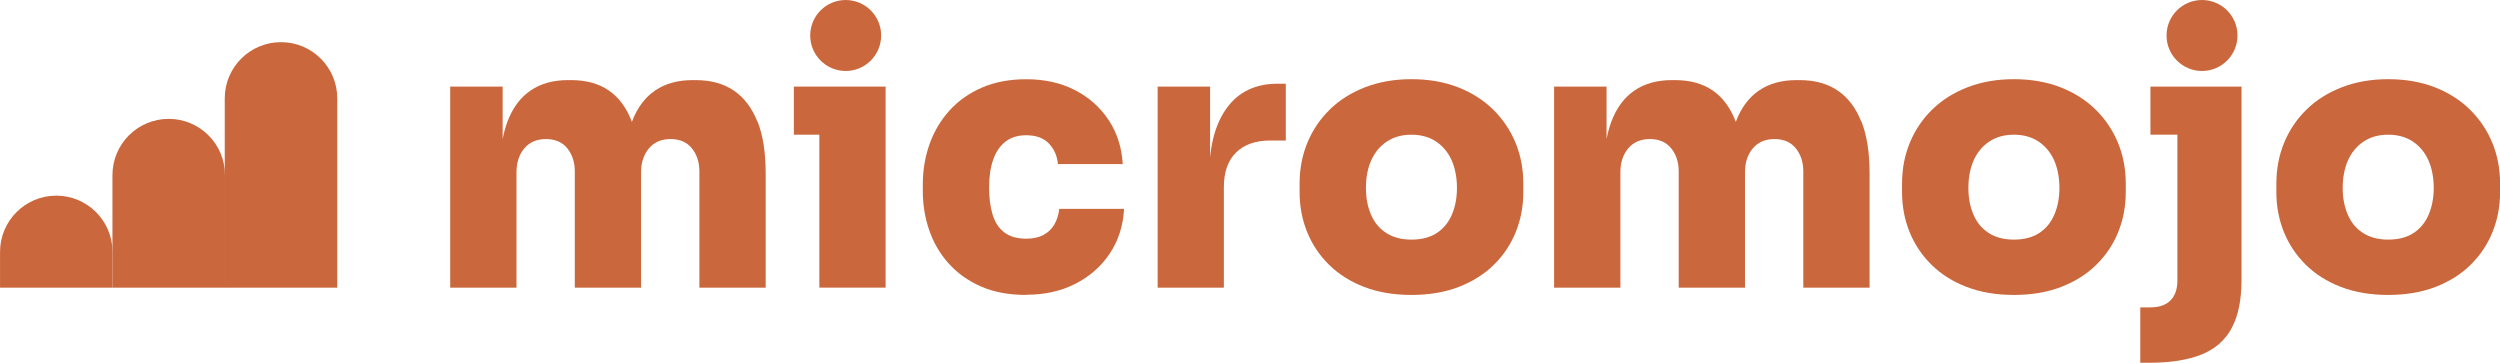 <svg width="193" height="28" viewBox="0 0 193 28" fill="none" xmlns="http://www.w3.org/2000/svg">
<g clip-path="url(#clip0_17014_36174)">
<path d="M21.696 3.255C24.093 3.255 26.037 5.199 26.037 7.597V22.21H17.35V7.597C17.35 5.199 19.293 3.255 21.691 3.255H21.696Z" fill="#CA673C"/>
<path d="M13.027 9.177C15.425 9.177 17.368 11.121 17.368 13.52V22.21H8.681V13.52C8.681 11.121 10.624 9.177 13.022 9.177H13.027Z" fill="#CA673C"/>
<path d="M4.344 15.104C6.742 15.104 8.685 17.049 8.685 19.447V22.21H0.003V19.447C0.003 17.049 1.947 15.104 4.344 15.104Z" fill="#CA673C"/>
<path d="M58.462 9.372C58.041 8.313 57.431 7.518 56.637 6.984C55.843 6.449 54.859 6.184 53.7 6.184H53.473C52.329 6.184 51.364 6.449 50.579 6.984C49.794 7.518 49.198 8.313 48.796 9.372C48.791 9.387 48.787 9.396 48.782 9.41C48.777 9.396 48.773 9.387 48.768 9.372C48.366 8.313 47.775 7.518 46.995 6.984C46.219 6.449 45.245 6.184 44.086 6.184H43.859C42.715 6.184 41.75 6.449 40.965 6.984C40.18 7.518 39.584 8.313 39.182 9.372C39.026 9.784 38.898 10.243 38.804 10.74V6.686H34.756V22.206H39.873V13.294C39.873 12.547 40.076 11.932 40.478 11.454C40.88 10.976 41.438 10.735 42.152 10.735C42.866 10.735 43.41 10.976 43.798 11.454C44.181 11.932 44.375 12.528 44.375 13.237V22.206H49.491V13.294C49.491 12.547 49.695 11.932 50.097 11.454C50.499 10.976 51.057 10.735 51.771 10.735C52.485 10.735 53.029 10.976 53.416 11.454C53.8 11.932 53.993 12.528 53.993 13.237V22.206H59.11V13.374C59.11 11.761 58.897 10.427 58.477 9.368L58.462 9.372Z" fill="#CA673C"/>
<path d="M61.285 6.685V10.398H63.253V22.205H68.369V10.398V6.685H61.285Z" fill="#CA673C"/>
<path d="M79.223 22.769C77.876 22.769 76.703 22.547 75.71 22.107C74.716 21.667 73.889 21.071 73.222 20.323C72.555 19.576 72.059 18.72 71.733 17.764C71.406 16.808 71.241 15.815 71.241 14.784V14.221C71.241 13.133 71.416 12.102 71.761 11.127C72.106 10.153 72.617 9.292 73.293 8.539C73.969 7.792 74.802 7.201 75.795 6.766C76.788 6.335 77.932 6.117 79.223 6.117C80.647 6.117 81.905 6.397 82.992 6.959C84.08 7.522 84.945 8.293 85.593 9.277C86.241 10.261 86.6 11.392 86.676 12.665H81.673C81.616 12.045 81.389 11.52 80.983 11.089C80.581 10.659 79.994 10.441 79.223 10.441C78.566 10.441 78.027 10.611 77.606 10.947C77.185 11.283 76.868 11.752 76.665 12.352C76.457 12.953 76.358 13.663 76.358 14.491C76.358 15.261 76.447 15.943 76.622 16.544C76.802 17.144 77.1 17.608 77.521 17.934C77.942 18.261 78.509 18.426 79.223 18.426C79.748 18.426 80.188 18.332 80.543 18.147C80.897 17.958 81.181 17.693 81.384 17.348C81.593 17.002 81.72 16.596 81.777 16.122H86.78C86.705 17.433 86.336 18.587 85.669 19.581C85.002 20.574 84.118 21.35 83.011 21.913C81.905 22.476 80.642 22.755 79.219 22.755L79.223 22.769Z" fill="#CA673C"/>
<path d="M89.37 22.205V6.684H93.418V13.435H93.362C93.362 11.259 93.816 9.556 94.723 8.317C95.631 7.077 96.941 6.462 98.644 6.462H99.263V10.847H98.081C96.937 10.847 96.052 11.155 95.423 11.774C94.794 12.394 94.482 13.284 94.482 14.447V22.21H89.365L89.37 22.205Z" fill="#CA673C"/>
<path d="M108.964 22.769C107.597 22.769 106.377 22.561 105.308 22.149C104.239 21.738 103.336 21.166 102.594 20.432C101.851 19.699 101.293 18.857 100.906 17.901C100.523 16.946 100.329 15.924 100.329 14.836V14.16C100.329 13.034 100.532 11.984 100.934 11.009C101.336 10.035 101.913 9.183 102.665 8.45C103.412 7.717 104.325 7.149 105.393 6.733C106.462 6.321 107.654 6.113 108.964 6.113C110.274 6.113 111.489 6.321 112.548 6.733C113.608 7.144 114.511 7.717 115.263 8.45C116.01 9.183 116.587 10.035 116.994 11.009C117.396 11.984 117.599 13.034 117.599 14.16V14.836C117.599 15.924 117.405 16.946 117.022 17.901C116.639 18.857 116.076 19.699 115.334 20.432C114.591 21.166 113.688 21.733 112.619 22.149C111.551 22.561 110.33 22.769 108.964 22.769ZM108.964 18.498C109.749 18.498 110.401 18.327 110.917 17.991C111.432 17.655 111.82 17.183 112.085 16.572C112.345 15.962 112.477 15.276 112.477 14.505C112.477 13.734 112.34 12.991 112.071 12.381C111.796 11.771 111.399 11.288 110.874 10.933C110.349 10.579 109.711 10.399 108.964 10.399C108.217 10.399 107.578 10.579 107.053 10.933C106.528 11.288 106.131 11.771 105.857 12.381C105.587 12.991 105.45 13.696 105.45 14.505C105.45 15.314 105.583 15.962 105.843 16.572C106.103 17.183 106.5 17.655 107.025 17.991C107.55 18.327 108.198 18.498 108.964 18.498Z" fill="#CA673C"/>
<path d="M143.684 9.372C143.263 8.313 142.653 7.518 141.858 6.984C141.064 6.449 140.08 6.184 138.921 6.184H138.694C137.55 6.184 136.585 6.449 135.8 6.984C135.015 7.518 134.419 8.313 134.017 9.372C134.013 9.387 134.008 9.396 134.003 9.41C133.999 9.396 133.994 9.387 133.989 9.372C133.587 8.313 132.996 7.518 132.216 6.984C131.44 6.449 130.466 6.184 129.307 6.184H129.08C127.936 6.184 126.971 6.449 126.186 6.984C125.401 7.518 124.805 8.313 124.403 9.372C124.247 9.784 124.12 10.243 124.025 10.74V6.686H119.977V22.206H125.094V13.294C125.094 12.547 125.297 11.932 125.699 11.454C126.101 10.976 126.659 10.735 127.373 10.735C128.087 10.735 128.631 10.976 129.019 11.454C129.402 11.932 129.596 12.528 129.596 13.237V22.206H134.713V13.294C134.713 12.547 134.916 11.932 135.318 11.454C135.72 10.976 136.278 10.735 136.992 10.735C137.706 10.735 138.25 10.976 138.638 11.454C139.021 11.932 139.215 12.528 139.215 13.237V22.206H144.331V13.374C144.331 11.761 144.119 10.427 143.698 9.368L143.684 9.372Z" fill="#CA673C"/>
<path d="M155.473 22.769C154.107 22.769 152.887 22.561 151.818 22.149C150.749 21.738 149.846 21.166 149.103 20.432C148.361 19.699 147.803 18.857 147.415 17.901C147.032 16.946 146.838 15.924 146.838 14.836V14.16C146.838 13.034 147.041 11.984 147.443 11.009C147.845 10.035 148.422 9.183 149.174 8.45C149.921 7.717 150.834 7.149 151.903 6.733C152.972 6.321 154.163 6.113 155.473 6.113C156.783 6.113 157.999 6.321 159.058 6.733C160.117 7.144 161.02 7.717 161.772 8.45C162.519 9.183 163.096 10.035 163.503 11.009C163.905 11.984 164.108 13.034 164.108 14.16V14.836C164.108 15.924 163.915 16.946 163.532 17.901C163.148 18.857 162.586 19.699 161.843 20.432C161.101 21.166 160.198 21.733 159.129 22.149C158.06 22.561 156.84 22.769 155.473 22.769ZM155.473 18.498C156.258 18.498 156.911 18.327 157.426 17.991C157.942 17.655 158.33 17.183 158.594 16.572C158.855 15.962 158.987 15.276 158.987 14.505C158.987 13.734 158.85 12.991 158.58 12.381C158.306 11.771 157.909 11.288 157.384 10.933C156.859 10.579 156.22 10.399 155.473 10.399C154.726 10.399 154.088 10.579 153.563 10.933C153.038 11.288 152.641 11.771 152.366 12.381C152.097 12.991 151.96 13.696 151.96 14.505C151.96 15.314 152.092 15.962 152.352 16.572C152.612 17.183 153.009 17.655 153.534 17.991C154.059 18.327 154.707 18.498 155.473 18.498Z" fill="#CA673C"/>
<path d="M166.014 6.685V10.398H168.095V21.647C168.095 22.324 167.915 22.839 167.56 23.194C167.206 23.549 166.69 23.729 166.014 23.729H165.229V28.005H165.905C167.556 28.005 168.903 27.792 169.953 27.371C171.003 26.95 171.779 26.269 172.285 25.332C172.791 24.396 173.046 23.147 173.046 21.59V6.685H166.019H166.014Z" fill="#CA673C"/>
<path d="M184.37 22.769C183.003 22.769 181.783 22.561 180.715 22.149C179.646 21.738 178.743 21.166 178 20.432C177.258 19.699 176.7 18.857 176.312 17.901C175.929 16.946 175.735 15.924 175.735 14.836V14.16C175.735 13.034 175.938 11.984 176.34 11.009C176.742 10.035 177.319 9.183 178.071 8.45C178.818 7.717 179.731 7.149 180.8 6.733C181.868 6.321 183.06 6.113 184.37 6.113C185.68 6.113 186.895 6.321 187.955 6.733C189.014 7.144 189.917 7.717 190.669 8.45C191.416 9.183 191.993 10.035 192.4 11.009C192.802 11.984 193.005 13.034 193.005 14.16V14.836C193.005 15.924 192.811 16.946 192.428 17.901C192.045 18.857 191.482 19.699 190.74 20.432C189.998 21.166 189.094 21.733 188.026 22.149C186.957 22.561 185.737 22.769 184.37 22.769ZM184.37 18.498C185.155 18.498 185.808 18.327 186.323 17.991C186.839 17.655 187.226 17.183 187.491 16.572C187.751 15.962 187.884 15.276 187.884 14.505C187.884 13.734 187.747 12.991 187.477 12.381C187.203 11.771 186.805 11.288 186.281 10.933C185.756 10.579 185.117 10.399 184.37 10.399C183.623 10.399 182.984 10.579 182.46 10.933C181.935 11.288 181.537 11.771 181.263 12.381C180.994 12.991 180.856 13.696 180.856 14.505C180.856 15.314 180.989 15.962 181.249 16.572C181.509 17.183 181.906 17.655 182.431 17.991C182.956 18.327 183.604 18.498 184.37 18.498Z" fill="#CA673C"/>
<path d="M65.286 5.479C66.798 5.479 68.024 4.252 68.024 2.74C68.024 1.227 66.798 0.001 65.286 0.001C63.774 0.001 62.548 1.227 62.548 2.74C62.548 4.252 63.774 5.479 65.286 5.479Z" fill="#CA673C"/>
<path d="M169.995 5.479C171.508 5.479 172.734 4.252 172.734 2.74C172.734 1.227 171.508 0.001 169.995 0.001C168.483 0.001 167.257 1.227 167.257 2.74C167.257 4.252 168.483 5.479 169.995 5.479Z" fill="#CA673C"/>
</g>
<defs>
<clipPath id="clip0_17014_36174">
<rect width="193" height="28" fill="white"/>
</clipPath>
</defs>
</svg>
